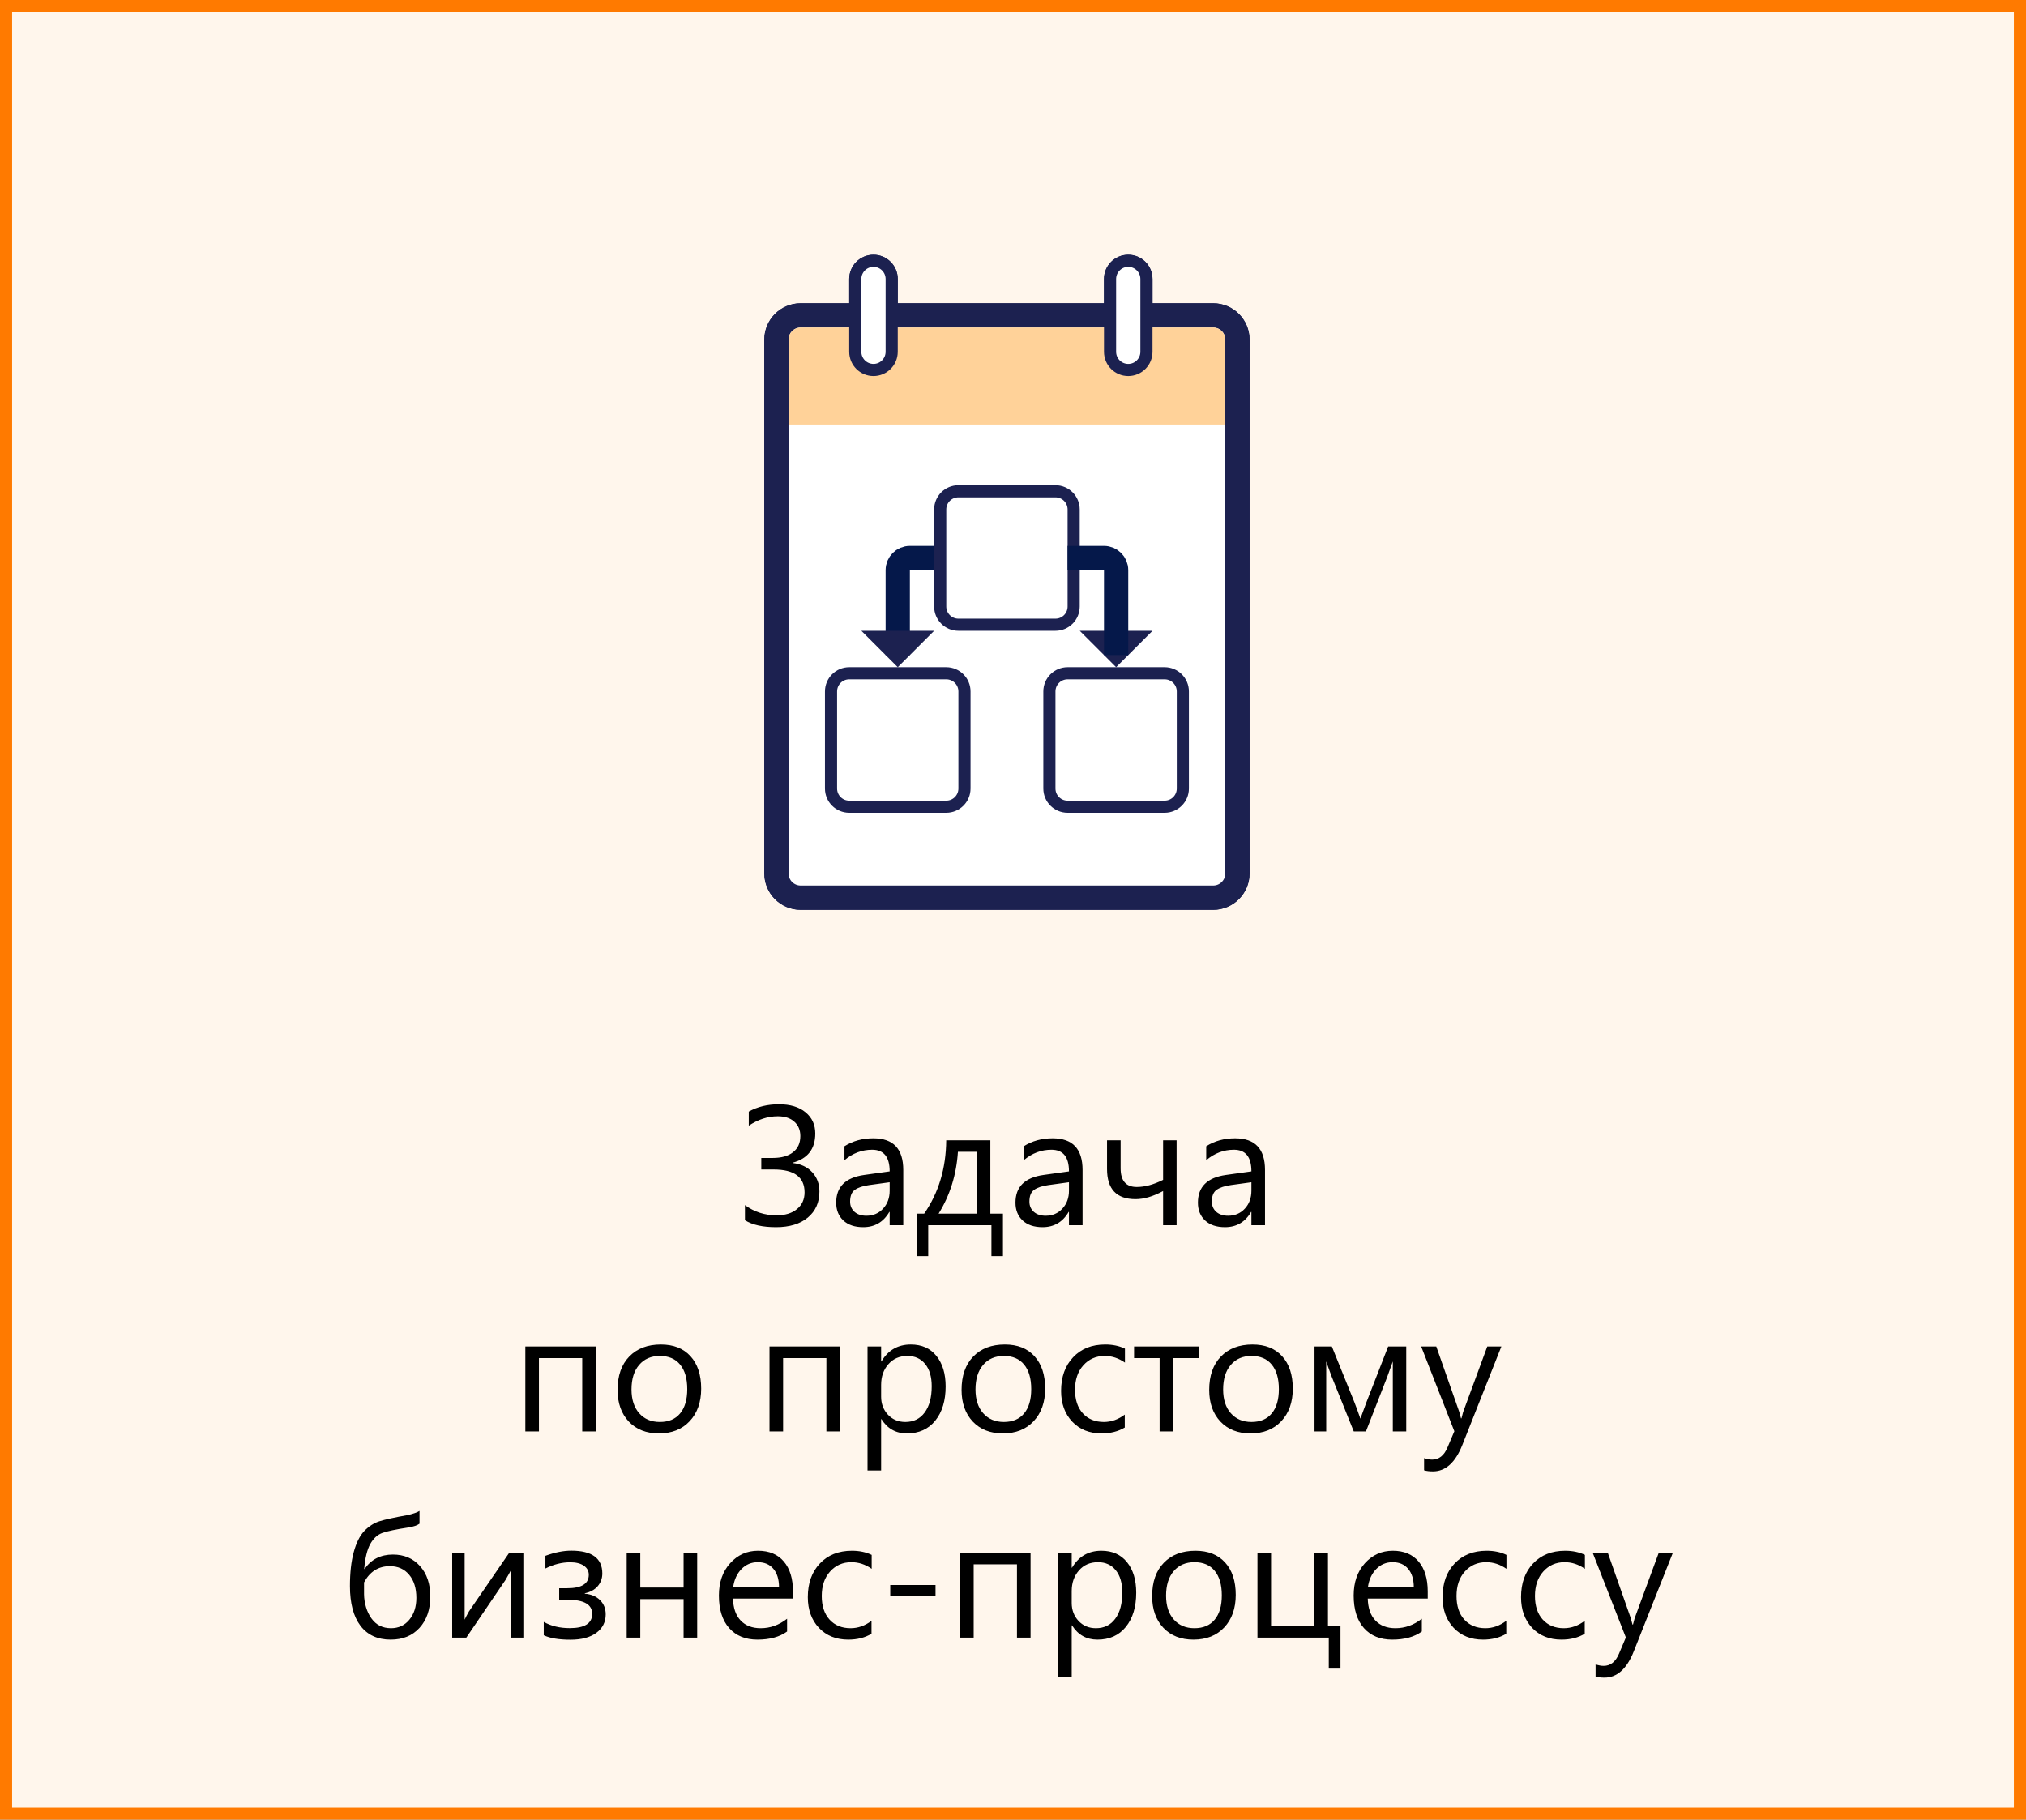 <svg width="167" height="150" viewBox="0 0 167 150" fill="none" xmlns="http://www.w3.org/2000/svg">
<rect x="0" y="0" width="167" height="150" fill="#808080" stroke="none"/>
<rect x="0.5" y="0.5" width="166" height="149" fill="#FFF6EC"/>
<rect x="0.5" y="0.5" width="166" height="149" stroke="#FF7A00"/>
<path d="M61.405 100.59V99.346C62.171 99.906 63.039 100.187 64.01 100.187C64.716 100.187 65.277 100.016 65.691 99.674C66.111 99.332 66.32 98.872 66.32 98.293C66.32 97.035 65.47 96.406 63.77 96.406H62.752V95.456H63.688C64.413 95.456 64.974 95.299 65.37 94.984C65.771 94.67 65.972 94.226 65.972 93.651C65.972 93.159 65.805 92.765 65.473 92.469C65.144 92.172 64.691 92.024 64.112 92.024C63.292 92.024 62.495 92.282 61.72 92.797V91.635C62.44 91.234 63.269 91.033 64.208 91.033C65.138 91.033 65.869 91.254 66.402 91.696C66.936 92.138 67.202 92.719 67.202 93.439C67.202 94.711 66.582 95.513 65.343 95.846V95.873C66.017 95.951 66.553 96.204 66.949 96.632C67.346 97.06 67.544 97.591 67.544 98.225C67.544 99.122 67.225 99.838 66.587 100.371C65.949 100.9 65.076 101.164 63.969 101.164C62.861 101.164 62.007 100.973 61.405 100.59ZM74.455 101H73.334V99.906H73.307C72.819 100.745 72.101 101.164 71.153 101.164C70.456 101.164 69.909 100.979 69.513 100.61C69.121 100.241 68.925 99.751 68.925 99.141C68.925 97.833 69.695 97.072 71.235 96.857L73.334 96.564C73.334 95.374 72.853 94.779 71.892 94.779C71.049 94.779 70.287 95.066 69.608 95.641V94.492C70.296 94.055 71.09 93.836 71.987 93.836C73.632 93.836 74.455 94.706 74.455 96.447V101ZM73.334 97.459L71.645 97.691C71.126 97.764 70.734 97.894 70.47 98.081C70.205 98.263 70.073 98.589 70.073 99.059C70.073 99.4 70.194 99.681 70.436 99.899C70.682 100.114 71.007 100.221 71.413 100.221C71.969 100.221 72.427 100.027 72.787 99.64C73.152 99.248 73.334 98.753 73.334 98.156V97.459ZM82.672 103.55H81.722V101H76.513V103.55H75.556V100.05H76.178C77.372 98.327 77.978 96.311 77.996 94H81.633V100.05H82.672V103.55ZM80.512 100.05V94.95H78.96C78.837 96.837 78.306 98.537 77.367 100.05H80.512ZM89.234 101H88.113V99.906H88.086C87.598 100.745 86.88 101.164 85.933 101.164C85.235 101.164 84.689 100.979 84.292 100.61C83.9 100.241 83.704 99.751 83.704 99.141C83.704 97.833 84.474 97.072 86.015 96.857L88.113 96.564C88.113 95.374 87.632 94.779 86.671 94.779C85.828 94.779 85.067 95.066 84.388 95.641V94.492C85.076 94.055 85.869 93.836 86.767 93.836C88.412 93.836 89.234 94.706 89.234 96.447V101ZM88.113 97.459L86.425 97.691C85.905 97.764 85.513 97.894 85.249 98.081C84.985 98.263 84.853 98.589 84.853 99.059C84.853 99.4 84.973 99.681 85.215 99.899C85.461 100.114 85.787 100.221 86.192 100.221C86.748 100.221 87.206 100.027 87.566 99.64C87.931 99.248 88.113 98.753 88.113 98.156V97.459ZM96.986 101H95.872V98.184C95.052 98.63 94.295 98.853 93.603 98.853C92.035 98.853 91.251 98.024 91.251 96.365V94H92.372V96.311C92.372 97.336 92.814 97.849 93.698 97.849C94.373 97.849 95.097 97.653 95.872 97.261V94H96.986V101ZM104.273 101H103.152V99.906H103.125C102.637 100.745 101.92 101.164 100.972 101.164C100.274 101.164 99.728 100.979 99.331 100.61C98.939 100.241 98.743 99.751 98.743 99.141C98.743 97.833 99.513 97.072 101.054 96.857L103.152 96.564C103.152 95.374 102.672 94.779 101.71 94.779C100.867 94.779 100.106 95.066 99.427 95.641V94.492C100.115 94.055 100.908 93.836 101.806 93.836C103.451 93.836 104.273 94.706 104.273 96.447V101ZM103.152 97.459L101.464 97.691C100.944 97.764 100.552 97.894 100.288 98.081C100.024 98.263 99.892 98.589 99.892 99.059C99.892 99.4 100.012 99.681 100.254 99.899C100.5 100.114 100.826 100.221 101.231 100.221C101.787 100.221 102.245 100.027 102.605 99.64C102.97 99.248 103.152 98.753 103.152 98.156V97.459ZM49.114 118H47.993V111.957H44.425V118H43.304V111H49.114V118ZM54.31 118.164C53.275 118.164 52.448 117.838 51.828 117.187C51.213 116.53 50.905 115.662 50.905 114.582C50.905 113.406 51.227 112.488 51.869 111.827C52.512 111.166 53.38 110.836 54.474 110.836C55.517 110.836 56.331 111.157 56.914 111.8C57.502 112.442 57.796 113.333 57.796 114.473C57.796 115.589 57.479 116.485 56.846 117.159C56.217 117.829 55.371 118.164 54.31 118.164ZM54.392 111.779C53.672 111.779 53.102 112.025 52.683 112.518C52.263 113.005 52.054 113.68 52.054 114.541C52.054 115.37 52.266 116.024 52.69 116.503C53.113 116.981 53.681 117.221 54.392 117.221C55.116 117.221 55.672 116.986 56.06 116.517C56.452 116.047 56.648 115.38 56.648 114.514C56.648 113.639 56.452 112.964 56.06 112.49C55.672 112.016 55.116 111.779 54.392 111.779ZM69.239 118H68.118V111.957H64.55V118H63.429V111H69.239V118ZM72.657 116.988H72.63V121.22H71.509V111H72.63V112.23H72.657C73.209 111.301 74.015 110.836 75.077 110.836C75.98 110.836 76.684 111.15 77.189 111.779C77.695 112.404 77.948 113.242 77.948 114.295C77.948 115.466 77.663 116.405 77.094 117.111C76.524 117.813 75.745 118.164 74.756 118.164C73.849 118.164 73.149 117.772 72.657 116.988ZM72.63 114.165V115.143C72.63 115.721 72.817 116.214 73.19 116.619C73.569 117.02 74.047 117.221 74.626 117.221C75.305 117.221 75.836 116.961 76.219 116.441C76.606 115.922 76.8 115.2 76.8 114.274C76.8 113.495 76.62 112.884 76.26 112.442C75.9 112 75.412 111.779 74.797 111.779C74.145 111.779 73.621 112.007 73.225 112.463C72.828 112.914 72.63 113.481 72.63 114.165ZM82.665 118.164C81.63 118.164 80.803 117.838 80.184 117.187C79.568 116.53 79.261 115.662 79.261 114.582C79.261 113.406 79.582 112.488 80.225 111.827C80.867 111.166 81.735 110.836 82.829 110.836C83.873 110.836 84.686 111.157 85.269 111.8C85.857 112.442 86.151 113.333 86.151 114.473C86.151 115.589 85.835 116.485 85.201 117.159C84.572 117.829 83.727 118.164 82.665 118.164ZM82.747 111.779C82.027 111.779 81.457 112.025 81.038 112.518C80.619 113.005 80.409 113.68 80.409 114.541C80.409 115.37 80.621 116.024 81.045 116.503C81.469 116.981 82.036 117.221 82.747 117.221C83.472 117.221 84.028 116.986 84.415 116.517C84.807 116.047 85.003 115.38 85.003 114.514C85.003 113.639 84.807 112.964 84.415 112.49C84.028 112.016 83.472 111.779 82.747 111.779ZM92.714 117.679C92.176 118.002 91.538 118.164 90.8 118.164C89.802 118.164 88.995 117.84 88.38 117.193C87.769 116.542 87.464 115.699 87.464 114.664C87.464 113.511 87.794 112.586 88.455 111.889C89.116 111.187 89.998 110.836 91.101 110.836C91.716 110.836 92.258 110.95 92.728 111.178V112.326C92.208 111.962 91.652 111.779 91.06 111.779C90.344 111.779 89.756 112.037 89.296 112.552C88.84 113.062 88.612 113.734 88.612 114.568C88.612 115.389 88.826 116.036 89.255 116.51C89.688 116.984 90.267 117.221 90.991 117.221C91.602 117.221 92.176 117.018 92.714 116.612V117.679ZM98.805 111.957H96.706V118H95.585V111.957H93.48V111H98.805V111.957ZM103.077 118.164C102.043 118.164 101.215 117.838 100.596 117.187C99.981 116.53 99.673 115.662 99.673 114.582C99.673 113.406 99.994 112.488 100.637 111.827C101.279 111.166 102.147 110.836 103.241 110.836C104.285 110.836 105.098 111.157 105.682 111.8C106.27 112.442 106.563 113.333 106.563 114.473C106.563 115.589 106.247 116.485 105.613 117.159C104.984 117.829 104.139 118.164 103.077 118.164ZM103.159 111.779C102.439 111.779 101.869 112.025 101.45 112.518C101.031 113.005 100.821 113.68 100.821 114.541C100.821 115.37 101.033 116.024 101.457 116.503C101.881 116.981 102.448 117.221 103.159 117.221C103.884 117.221 104.44 116.986 104.827 116.517C105.219 116.047 105.415 115.38 105.415 114.514C105.415 113.639 105.219 112.964 104.827 112.49C104.44 112.016 103.884 111.779 103.159 111.779ZM115.915 118H114.808V112.23C114.707 112.522 114.552 112.951 114.343 113.516L112.593 118H111.588L109.783 113.516C109.688 113.274 109.533 112.846 109.318 112.23V118H108.354V111H109.783L111.629 115.566C111.761 115.899 111.93 116.359 112.135 116.947L112.634 115.594L114.425 111H115.915V118ZM123.756 111L120.536 119.121C119.962 120.57 119.155 121.295 118.116 121.295C117.825 121.295 117.581 121.265 117.385 121.206V120.201C117.626 120.283 117.847 120.324 118.048 120.324C118.613 120.324 119.037 119.987 119.319 119.312L119.88 117.986L117.146 111H118.39L120.283 116.387C120.306 116.455 120.354 116.633 120.427 116.92H120.468C120.491 116.811 120.536 116.637 120.604 116.4L122.594 111H123.756ZM34.581 124.555V125.607C34.394 125.744 34.093 125.847 33.679 125.915C32.653 126.07 31.936 126.22 31.525 126.366C31.12 126.507 30.785 126.813 30.52 127.282C30.261 127.752 30.094 128.438 30.021 129.34H30.049C30.596 128.547 31.375 128.15 32.387 128.15C33.312 128.15 34.057 128.467 34.622 129.101C35.187 129.734 35.47 130.57 35.47 131.609C35.47 132.68 35.173 133.542 34.581 134.193C33.993 134.84 33.2 135.164 32.202 135.164C31.127 135.164 30.297 134.784 29.714 134.022C29.135 133.257 28.846 132.165 28.846 130.748C28.846 129.645 28.951 128.711 29.16 127.945C29.37 127.175 29.659 126.596 30.028 126.209C30.402 125.822 30.814 125.555 31.266 125.409C31.721 125.263 32.501 125.092 33.603 124.896C34.041 124.796 34.367 124.682 34.581 124.555ZM30.008 130.447V131.418C30.012 131.783 30.067 132.14 30.172 132.491C30.277 132.842 30.427 133.152 30.623 133.421C30.819 133.69 31.049 133.89 31.314 134.022C31.582 134.155 31.888 134.221 32.23 134.221C32.854 134.221 33.357 133.988 33.74 133.523C34.128 133.054 34.321 132.455 34.321 131.726C34.321 130.924 34.123 130.288 33.727 129.818C33.335 129.344 32.804 129.107 32.134 129.107C31.195 129.107 30.486 129.554 30.008 130.447ZM43.14 135H42.128V129.415C42.028 129.611 41.875 129.887 41.67 130.242L38.437 135H37.274V128H38.3V133.517C38.355 133.384 38.473 133.159 38.655 132.84L41.977 128H43.14V135ZM44.821 134.802V133.701C45.432 134.043 46.145 134.214 46.961 134.214C48.196 134.214 48.813 133.822 48.813 133.038C48.813 132.263 48.137 131.876 46.783 131.876H46.093V130.926H46.749C47.938 130.926 48.533 130.557 48.533 129.818C48.533 129.504 48.397 129.253 48.123 129.066C47.85 128.88 47.476 128.786 47.002 128.786C46.323 128.786 45.642 128.957 44.958 129.299V128.253C45.733 127.97 46.444 127.829 47.091 127.829C48.795 127.829 49.648 128.456 49.648 129.709C49.648 130.115 49.52 130.465 49.265 130.762C49.014 131.053 48.661 131.247 48.205 131.343V131.377C48.725 131.418 49.142 131.593 49.456 131.903C49.77 132.213 49.928 132.605 49.928 133.079C49.928 133.717 49.67 134.225 49.155 134.604C48.64 134.982 47.932 135.171 47.029 135.171C46.068 135.171 45.332 135.048 44.821 134.802ZM57.468 135H56.347V131.821H52.778V135H51.657V128H52.778V130.871H56.347V128H57.468V135ZM65.363 131.78H60.421C60.439 132.56 60.649 133.161 61.05 133.585C61.451 134.009 62.002 134.221 62.704 134.221C63.492 134.221 64.217 133.961 64.878 133.441V134.494C64.263 134.941 63.449 135.164 62.438 135.164C61.449 135.164 60.672 134.847 60.106 134.214C59.541 133.576 59.259 132.68 59.259 131.527C59.259 130.438 59.566 129.552 60.182 128.868C60.801 128.18 61.569 127.836 62.485 127.836C63.401 127.836 64.11 128.132 64.611 128.725C65.113 129.317 65.363 130.14 65.363 131.192V131.78ZM64.215 130.83C64.21 130.183 64.053 129.679 63.743 129.319C63.438 128.959 63.012 128.779 62.465 128.779C61.936 128.779 61.487 128.968 61.118 129.347C60.749 129.725 60.521 130.219 60.435 130.83H64.215ZM71.837 134.679C71.299 135.002 70.661 135.164 69.923 135.164C68.925 135.164 68.118 134.84 67.503 134.193C66.892 133.542 66.587 132.699 66.587 131.664C66.587 130.511 66.917 129.586 67.578 128.889C68.239 128.187 69.121 127.836 70.224 127.836C70.839 127.836 71.381 127.95 71.851 128.178V129.326C71.331 128.962 70.775 128.779 70.183 128.779C69.467 128.779 68.879 129.037 68.419 129.552C67.963 130.062 67.735 130.734 67.735 131.568C67.735 132.389 67.95 133.036 68.378 133.51C68.811 133.984 69.39 134.221 70.114 134.221C70.725 134.221 71.299 134.018 71.837 133.612V134.679ZM77.114 131.541H73.382V130.659H77.114V131.541ZM84.948 135H83.827V128.957H80.259V135H79.138V128H84.948V135ZM88.366 133.988H88.339V138.22H87.218V128H88.339V129.23H88.366C88.918 128.301 89.724 127.836 90.786 127.836C91.689 127.836 92.393 128.15 92.898 128.779C93.404 129.404 93.657 130.242 93.657 131.295C93.657 132.466 93.372 133.405 92.803 134.111C92.233 134.813 91.454 135.164 90.465 135.164C89.558 135.164 88.858 134.772 88.366 133.988ZM88.339 131.165V132.143C88.339 132.721 88.526 133.214 88.899 133.619C89.278 134.02 89.756 134.221 90.335 134.221C91.014 134.221 91.545 133.961 91.928 133.441C92.315 132.922 92.509 132.2 92.509 131.274C92.509 130.495 92.329 129.884 91.969 129.442C91.609 129 91.121 128.779 90.506 128.779C89.854 128.779 89.33 129.007 88.934 129.463C88.537 129.914 88.339 130.481 88.339 131.165ZM98.374 135.164C97.34 135.164 96.512 134.838 95.893 134.187C95.277 133.53 94.97 132.662 94.97 131.582C94.97 130.406 95.291 129.488 95.934 128.827C96.576 128.166 97.444 127.836 98.538 127.836C99.582 127.836 100.395 128.157 100.979 128.8C101.566 129.442 101.86 130.333 101.86 131.473C101.86 132.589 101.544 133.485 100.91 134.159C100.281 134.829 99.436 135.164 98.374 135.164ZM98.456 128.779C97.736 128.779 97.166 129.025 96.747 129.518C96.328 130.005 96.118 130.68 96.118 131.541C96.118 132.37 96.33 133.024 96.754 133.503C97.178 133.981 97.745 134.221 98.456 134.221C99.181 134.221 99.737 133.986 100.124 133.517C100.516 133.047 100.712 132.38 100.712 131.514C100.712 130.639 100.516 129.964 100.124 129.49C99.737 129.016 99.181 128.779 98.456 128.779ZM110.494 137.55H109.53V135H103.651V128H104.772V134.05H108.341V128H109.462V134.05H110.494V137.55ZM117.686 131.78H112.743C112.761 132.56 112.971 133.161 113.372 133.585C113.773 134.009 114.325 134.221 115.026 134.221C115.815 134.221 116.539 133.961 117.2 133.441V134.494C116.585 134.941 115.771 135.164 114.76 135.164C113.771 135.164 112.994 134.847 112.429 134.214C111.864 133.576 111.581 132.68 111.581 131.527C111.581 130.438 111.889 129.552 112.504 128.868C113.124 128.18 113.892 127.836 114.808 127.836C115.724 127.836 116.432 128.132 116.934 128.725C117.435 129.317 117.686 130.14 117.686 131.192V131.78ZM116.537 130.83C116.533 130.183 116.375 129.679 116.065 129.319C115.76 128.959 115.334 128.779 114.787 128.779C114.258 128.779 113.81 128.968 113.44 129.347C113.071 129.725 112.843 130.219 112.757 130.83H116.537ZM124.159 134.679C123.621 135.002 122.983 135.164 122.245 135.164C121.247 135.164 120.44 134.84 119.825 134.193C119.215 133.542 118.909 132.699 118.909 131.664C118.909 130.511 119.24 129.586 119.9 128.889C120.561 128.187 121.443 127.836 122.546 127.836C123.161 127.836 123.703 127.95 124.173 128.178V129.326C123.653 128.962 123.097 128.779 122.505 128.779C121.789 128.779 121.201 129.037 120.741 129.552C120.285 130.062 120.058 130.734 120.058 131.568C120.058 132.389 120.272 133.036 120.7 133.51C121.133 133.984 121.712 134.221 122.437 134.221C123.047 134.221 123.621 134.018 124.159 133.612V134.679ZM130.626 134.679C130.088 135.002 129.45 135.164 128.712 135.164C127.714 135.164 126.907 134.84 126.292 134.193C125.681 133.542 125.376 132.699 125.376 131.664C125.376 130.511 125.706 129.586 126.367 128.889C127.028 128.187 127.91 127.836 129.013 127.836C129.628 127.836 130.17 127.95 130.64 128.178V129.326C130.12 128.962 129.564 128.779 128.972 128.779C128.256 128.779 127.668 129.037 127.208 129.552C126.752 130.062 126.524 130.734 126.524 131.568C126.524 132.389 126.739 133.036 127.167 133.51C127.6 133.984 128.179 134.221 128.903 134.221C129.514 134.221 130.088 134.018 130.626 133.612V134.679ZM137.893 128L134.673 136.121C134.099 137.57 133.292 138.295 132.253 138.295C131.961 138.295 131.717 138.265 131.521 138.206V137.201C131.763 137.283 131.984 137.324 132.185 137.324C132.75 137.324 133.174 136.987 133.456 136.312L134.017 134.986L131.282 128H132.526L134.42 133.387C134.443 133.455 134.491 133.633 134.563 133.92H134.604C134.627 133.811 134.673 133.637 134.741 133.4L136.73 128H137.893Z" fill="black"/>
<g clip-path="url(#clip0_4475_1329)">
<path d="M100 26H66C64.895 26 64 26.895 64 28V72C64 73.105 64.895 74 66 74H100C101.105 74 102 73.105 102 72V28C102 26.895 101.105 26 100 26Z" fill="white" stroke="#1C2150" stroke-width="2"/>
<path d="M65 28C65 27.448 65.448 27 66 27H100C100.552 27 101 27.448 101 28V35H65V28Z" fill="#FFD299"/>
<path d="M73.5 23C73.5 22.172 72.828 21.5 72 21.5C71.172 21.5 70.5 22.172 70.5 23V29C70.5 29.828 71.172 30.5 72 30.5C72.828 30.5 73.5 29.828 73.5 29V23Z" fill="white" stroke="#1C2150"/>
<path d="M94.5 23C94.5 22.172 93.828 21.5 93 21.5C92.172 21.5 91.5 22.172 91.5 23V29C91.5 29.828 92.172 30.5 93 30.5C93.828 30.5 94.5 29.828 94.5 29V23Z" fill="white" stroke="#1C2150"/>
<path d="M79 55H69C68.448 55 68 55.448 68 56V66C68 66.552 68.448 67 69 67H79C79.552 67 80 66.552 80 66V56C80 55.448 79.552 55 79 55Z" fill="#FFD299"/>
<path d="M96 56H88C87.448 56 87 56.448 87 57V65C87 65.552 87.448 66 88 66H96C96.552 66 97 65.552 97 65V57C97 56.448 96.552 56 96 56Z" fill="white" stroke="#1C2150" stroke-width="2"/>
<path d="M77 46H75C74.448 46 74 46.448 74 47V54" stroke="#05184A" stroke-width="2"/>
<path d="M73.414 53H74.586L74 53.586L73.414 53Z" stroke="#1C2150" stroke-width="2"/>
<path d="M92.414 53H93.586L93 53.586L92.414 53Z" stroke="#1C2150" stroke-width="2"/>
<path d="M89 46H92C92.552 46 93 46.448 93 47V54" stroke="#05184A" stroke-width="2"/>
<path d="M83 40.414L88.586 46L83 51.586L77.414 46L83 40.414Z" fill="#FF7A00" stroke="#FF7A00" stroke-width="2"/>
<path d="M100 26H66C64.895 26 64 26.895 64 28V72C64 73.105 64.895 74 66 74H100C101.105 74 102 73.105 102 72V28C102 26.895 101.105 26 100 26Z" fill="white" stroke="#1C2150" stroke-width="2"/>
<path d="M65 28C65 27.448 65.448 27 66 27H100C100.552 27 101 27.448 101 28V35H65V28Z" fill="#FFD299"/>
<path d="M73.5 23C73.5 22.172 72.828 21.5 72 21.5C71.172 21.5 70.5 22.172 70.5 23V29C70.5 29.828 71.172 30.5 72 30.5C72.828 30.5 73.5 29.828 73.5 29V23Z" fill="white" stroke="#1C2150"/>
<path d="M94.5 23C94.5 22.172 93.828 21.5 93 21.5C92.172 21.5 91.5 22.172 91.5 23V29C91.5 29.828 92.172 30.5 93 30.5C93.828 30.5 94.5 29.828 94.5 29V23Z" fill="white" stroke="#1C2150"/>
<path d="M78 55.5H70C69.172 55.5 68.5 56.172 68.5 57V65C68.5 65.828 69.172 66.5 70 66.5H78C78.828 66.5 79.5 65.828 79.5 65V57C79.5 56.172 78.828 55.5 78 55.5Z" fill="white" stroke="#1C2150"/>
<path d="M96 55.5H88C87.172 55.5 86.5 56.172 86.5 57V65C86.5 65.828 87.172 66.5 88 66.5H96C96.828 66.5 97.5 65.828 97.5 65V57C97.5 56.172 96.828 55.5 96 55.5Z" fill="white" stroke="#1C2150"/>
<path d="M87 40.5H79C78.172 40.5 77.5 41.172 77.5 42V50C77.5 50.828 78.172 51.5 79 51.5H87C87.828 51.5 88.5 50.828 88.5 50V42C88.5 41.172 87.828 40.5 87 40.5Z" fill="white" stroke="#1C2150"/>
<path d="M77 46H75C74.448 46 74 46.448 74 47V54" stroke="#05184A" stroke-width="2"/>
<path d="M73.414 53H74.586L74 53.586L73.414 53Z" stroke="#1C2150" stroke-width="2"/>
<path d="M91.414 53H92.586L92 53.586L91.414 53Z" stroke="#1C2150" stroke-width="2"/>
<path d="M88 46H91C91.552 46 92 46.448 92 47V54" stroke="#05184A" stroke-width="2"/>
</g>
<defs>
<clipPath id="clip0_4475_1329">
<rect width="56" height="56" fill="white" transform="translate(55 21)"/>
</clipPath>
</defs>
</svg>
